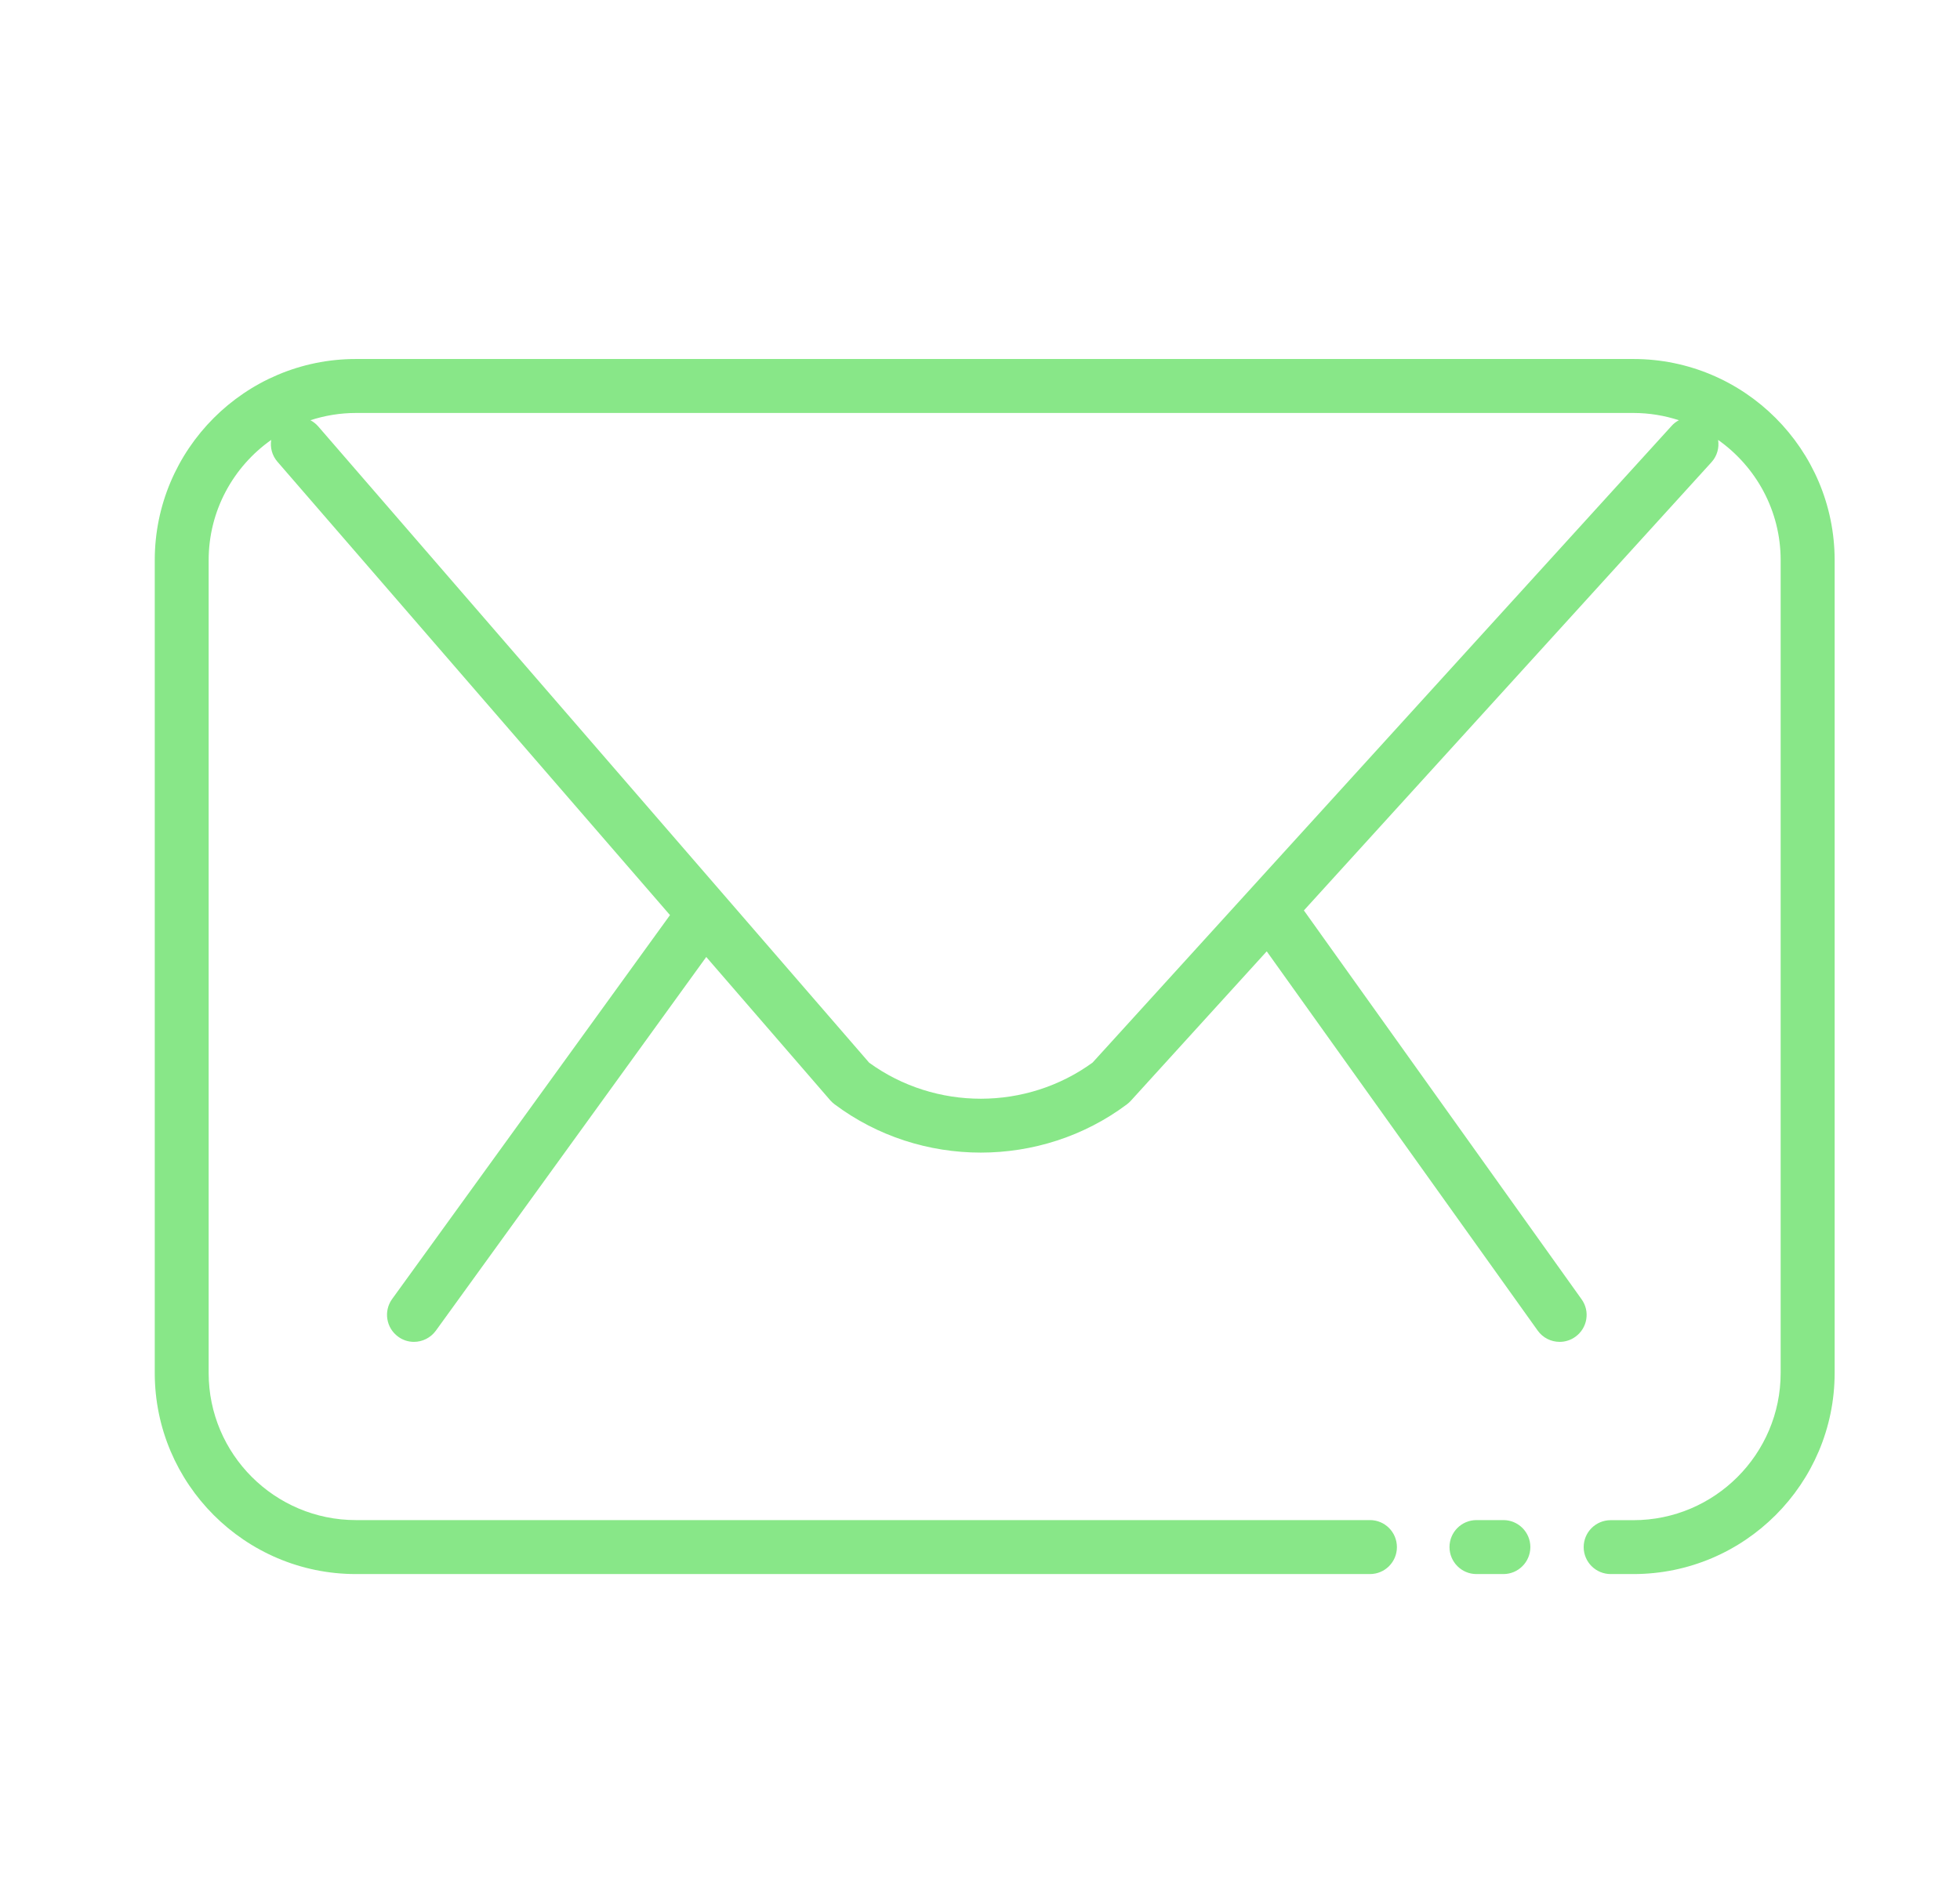 <?xml version="1.0" encoding="UTF-8"?>
<svg xmlns="http://www.w3.org/2000/svg" width="24" height="23" viewBox="0 0 24 23" fill="none">
  <path d="M20.001 4.397H4.358C3 4.397 1.895 5.503 1.895 6.861V16.816C1.895 18.174 3 19.279 4.358 19.279H16.775C16.958 19.279 17.105 19.131 17.105 18.949C17.105 18.766 16.958 18.618 16.775 18.618H4.358C3.364 18.618 2.555 17.81 2.555 16.816V6.861C2.555 6.253 2.858 5.715 3.321 5.388C3.306 5.48 3.331 5.579 3.397 5.655L8.204 11.208L4.801 15.911C4.695 16.059 4.728 16.265 4.876 16.372C4.934 16.415 5.002 16.435 5.069 16.435C5.171 16.435 5.272 16.387 5.337 16.298L8.648 11.721L10.167 13.477C10.183 13.495 10.2 13.511 10.219 13.525C10.746 13.92 11.378 14.117 12.009 14.117C12.641 14.117 13.273 13.92 13.8 13.525C13.817 13.512 13.832 13.498 13.846 13.483L15.511 11.652L18.829 16.297C18.893 16.387 18.995 16.435 19.098 16.435C19.164 16.435 19.232 16.415 19.29 16.373C19.438 16.267 19.473 16.061 19.366 15.913L15.966 11.151L20.957 5.661C21.027 5.584 21.053 5.483 21.038 5.388C21.501 5.715 21.804 6.253 21.804 6.861V16.816C21.804 17.81 20.995 18.619 20.001 18.619H19.723C19.54 18.619 19.392 18.766 19.392 18.949C19.392 19.131 19.54 19.279 19.723 19.279H20.001C21.36 19.279 22.465 18.174 22.465 16.816V6.861C22.465 5.503 21.36 4.397 20.001 4.397ZM20.468 5.217L13.379 13.014C12.569 13.604 11.454 13.605 10.643 13.016L3.897 5.223C3.869 5.191 3.836 5.165 3.801 5.147C3.976 5.09 4.164 5.058 4.358 5.058H20.001C20.196 5.058 20.383 5.09 20.558 5.147C20.525 5.164 20.494 5.187 20.468 5.217Z" fill="#88E788"></path>
  <path d="M18.409 18.618H18.079C17.897 18.618 17.749 18.766 17.749 18.948C17.749 19.131 17.897 19.279 18.079 19.279H18.409C18.591 19.279 18.739 19.131 18.739 18.948C18.739 18.766 18.591 18.618 18.409 18.618Z" fill="#88E788"></path>
</svg>
